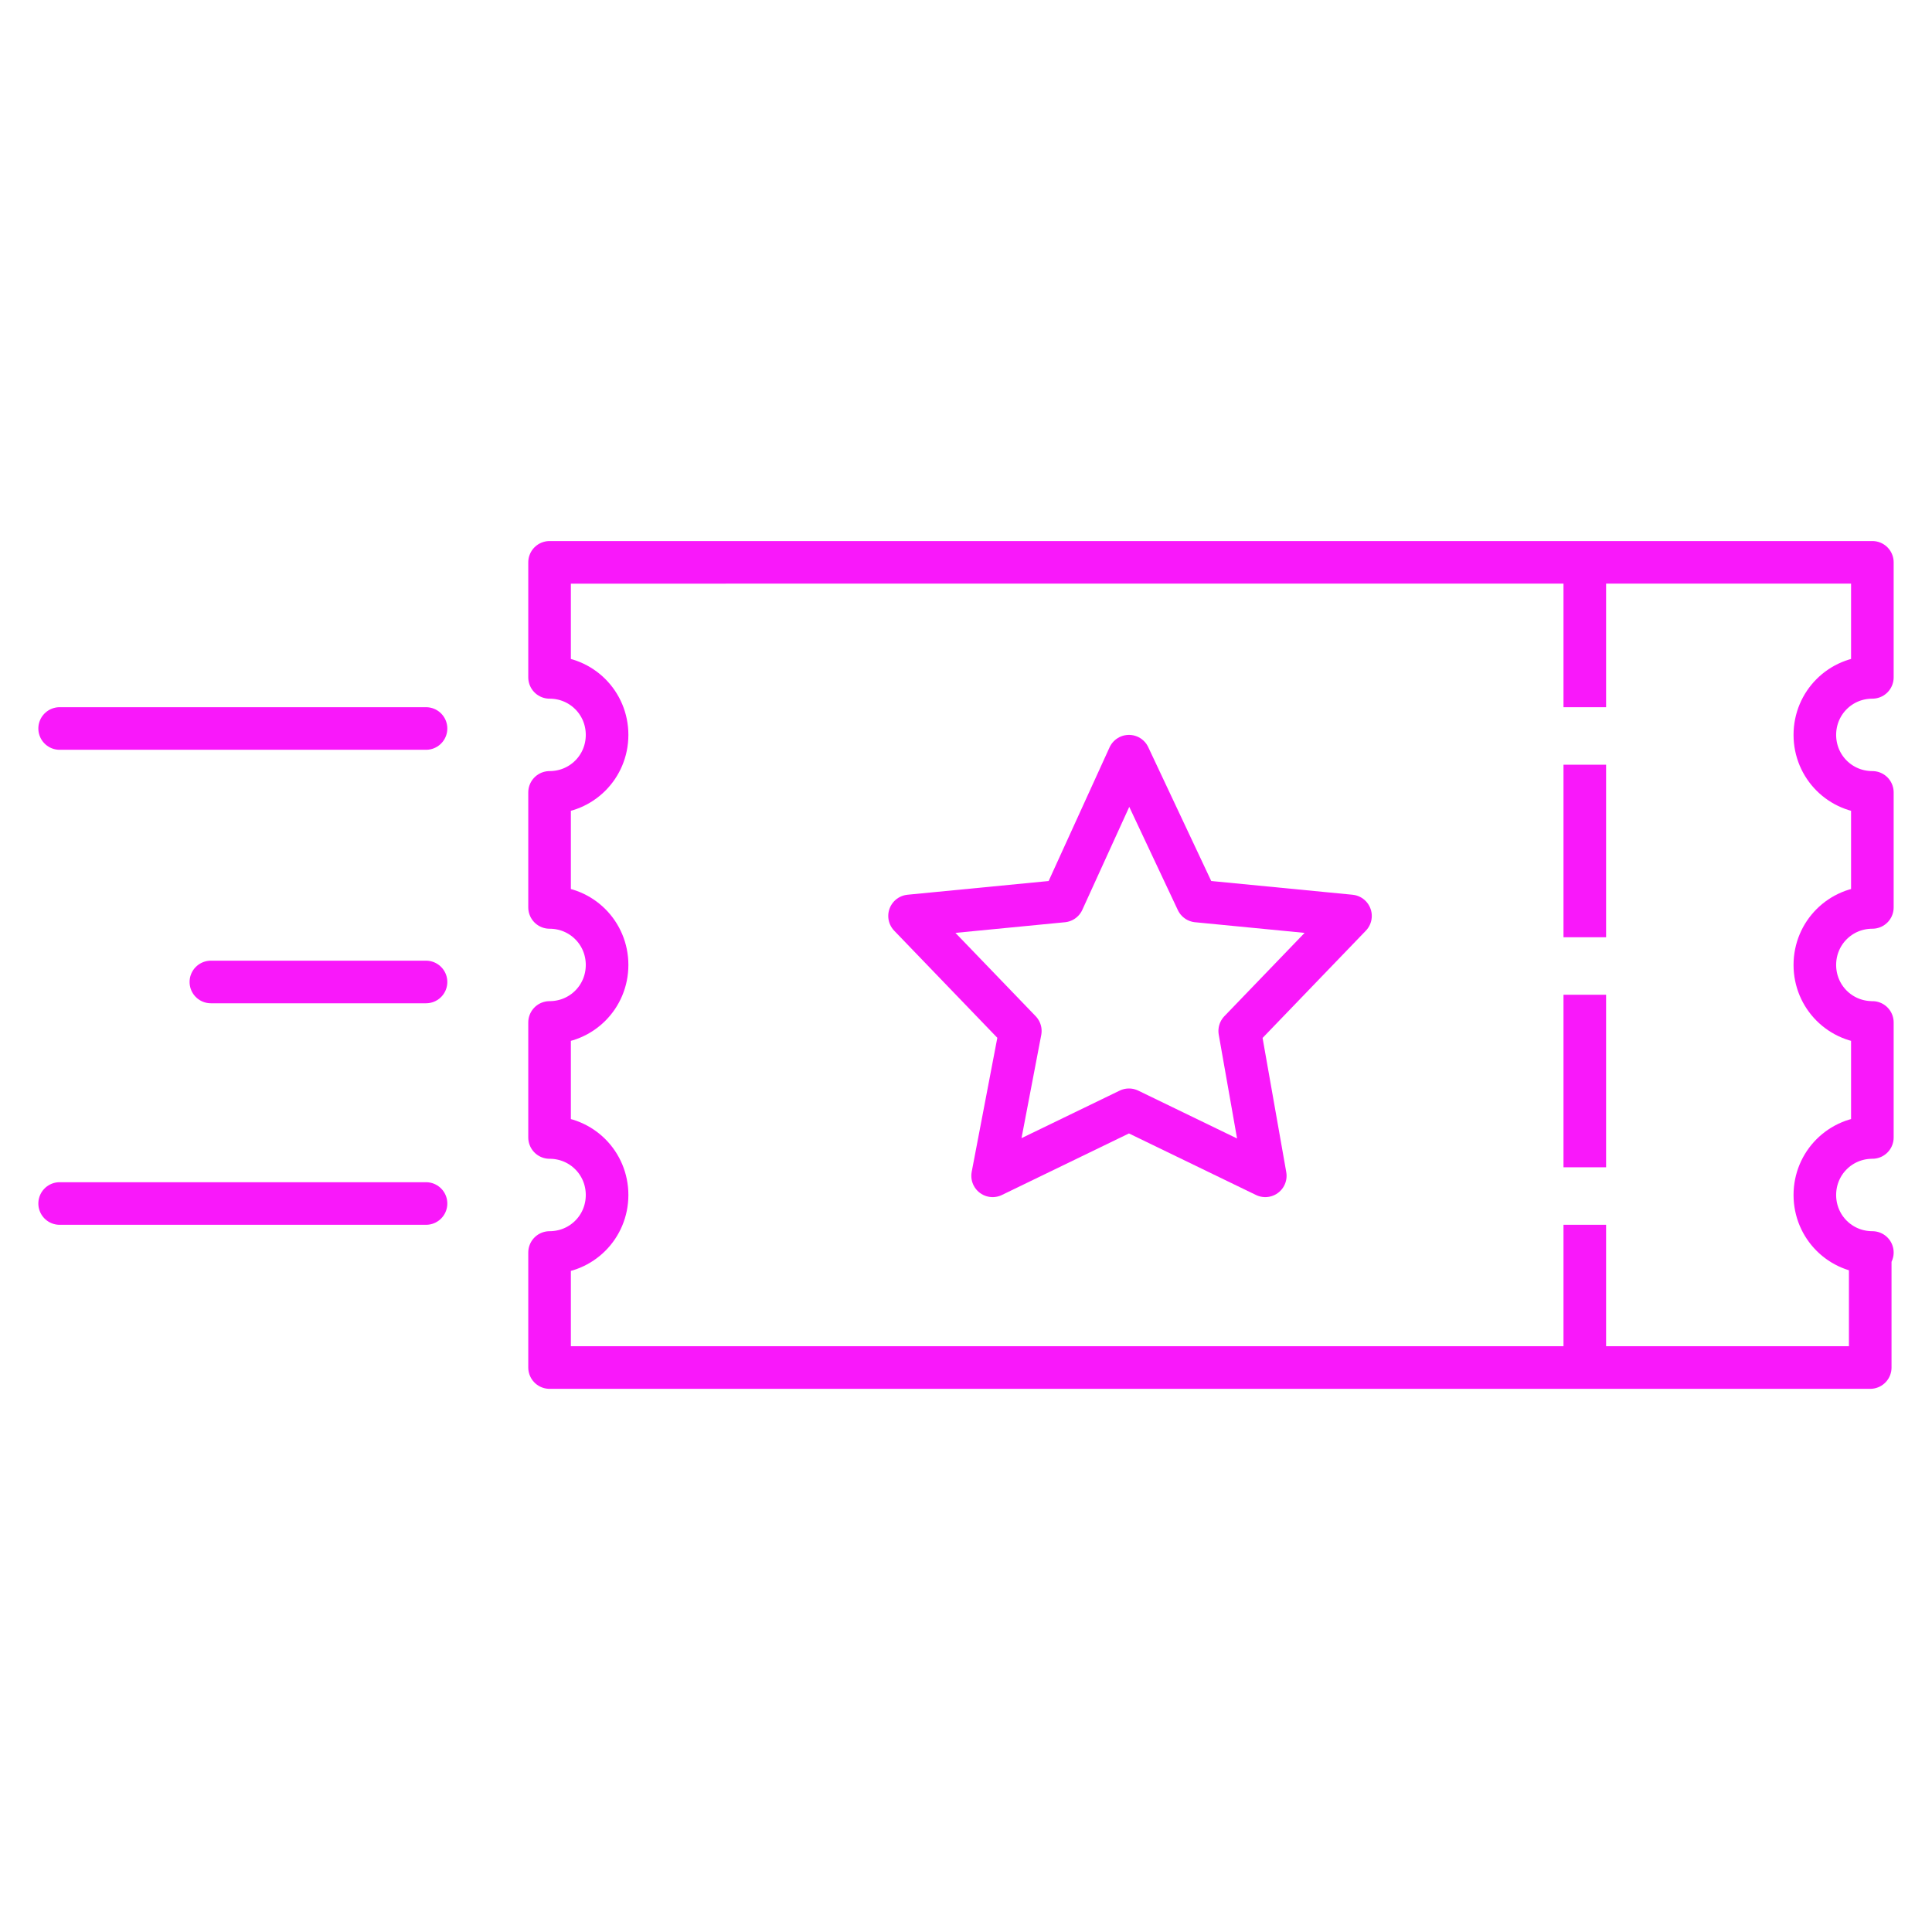 <?xml version="1.0" encoding="UTF-8"?>
<svg id="Layer_2" xmlns="http://www.w3.org/2000/svg" width="32mm" height="32mm" version="1.1" viewBox="0 0 90.7 90.7">
  <!-- Generator: Adobe Illustrator 29.3.1, SVG Export Plug-In . SVG Version: 2.1.0 Build 151)  -->
  <defs>
    <style>
      .st0 {
        stroke-linecap: round;
      }

      .st0, .st1 {
        fill: none;
        stroke: #f918fa;
        stroke-linejoin: round;
        stroke-width: 2px;
      }
    </style>
  </defs>
  <g id="Layer_1-2">
    <g>
      <g>
        <g>
          <path class="st1" d="M87.9,58.8c-1.5,0-2.7-1.2-2.7-2.7s1.2-2.7,2.7-2.7v-5.4c-1.5,0-2.7-1.2-2.7-2.7s1.2-2.7,2.7-2.7v-5.4c-1.5,0-2.7-1.2-2.7-2.7s1.2-2.7,2.7-2.7v-5.4H25.8v5.4c1.5,0,2.7,1.2,2.7,2.7s-1.2,2.7-2.7,2.7v5.4c1.5,0,2.7,1.2,2.7,2.7s-1.2,2.7-2.7,2.7v5.4c1.5,0,2.7,1.2,2.7,2.7s-1.2,2.7-2.7,2.7v5.4h62v-5.4h0Z"/>
          <line class="st1" x1="74.4" y1="35.9" x2="74.4" y2="44"/>
          <line class="st1" x1="74.4" y1="26.5" x2="74.4" y2="33.2"/>
          <line class="st1" x1="74.4" y1="46.7" x2="74.4" y2="54.8"/>
          <line class="st1" x1="74.4" y1="57.5" x2="74.4" y2="64.2"/>
        </g>
        <polygon class="st0" points="53 35.5 56.2 42.3 63.4 43 58.2 48.4 59.4 55.2 53 52.1 46.6 55.2 47.9 48.4 42.7 43 49.9 42.3 53 35.5"/>
      </g>
      <line class="st0" x1="20" y1="34.2" x2="2.8" y2="34.2"/>
      <line class="st0" x1="20" y1="56.5" x2="2.8" y2="56.5"/>
      <line class="st0" x1="20" y1="46.1" x2="9.9" y2="46.1"/>
    </g>
  </g>
</svg>